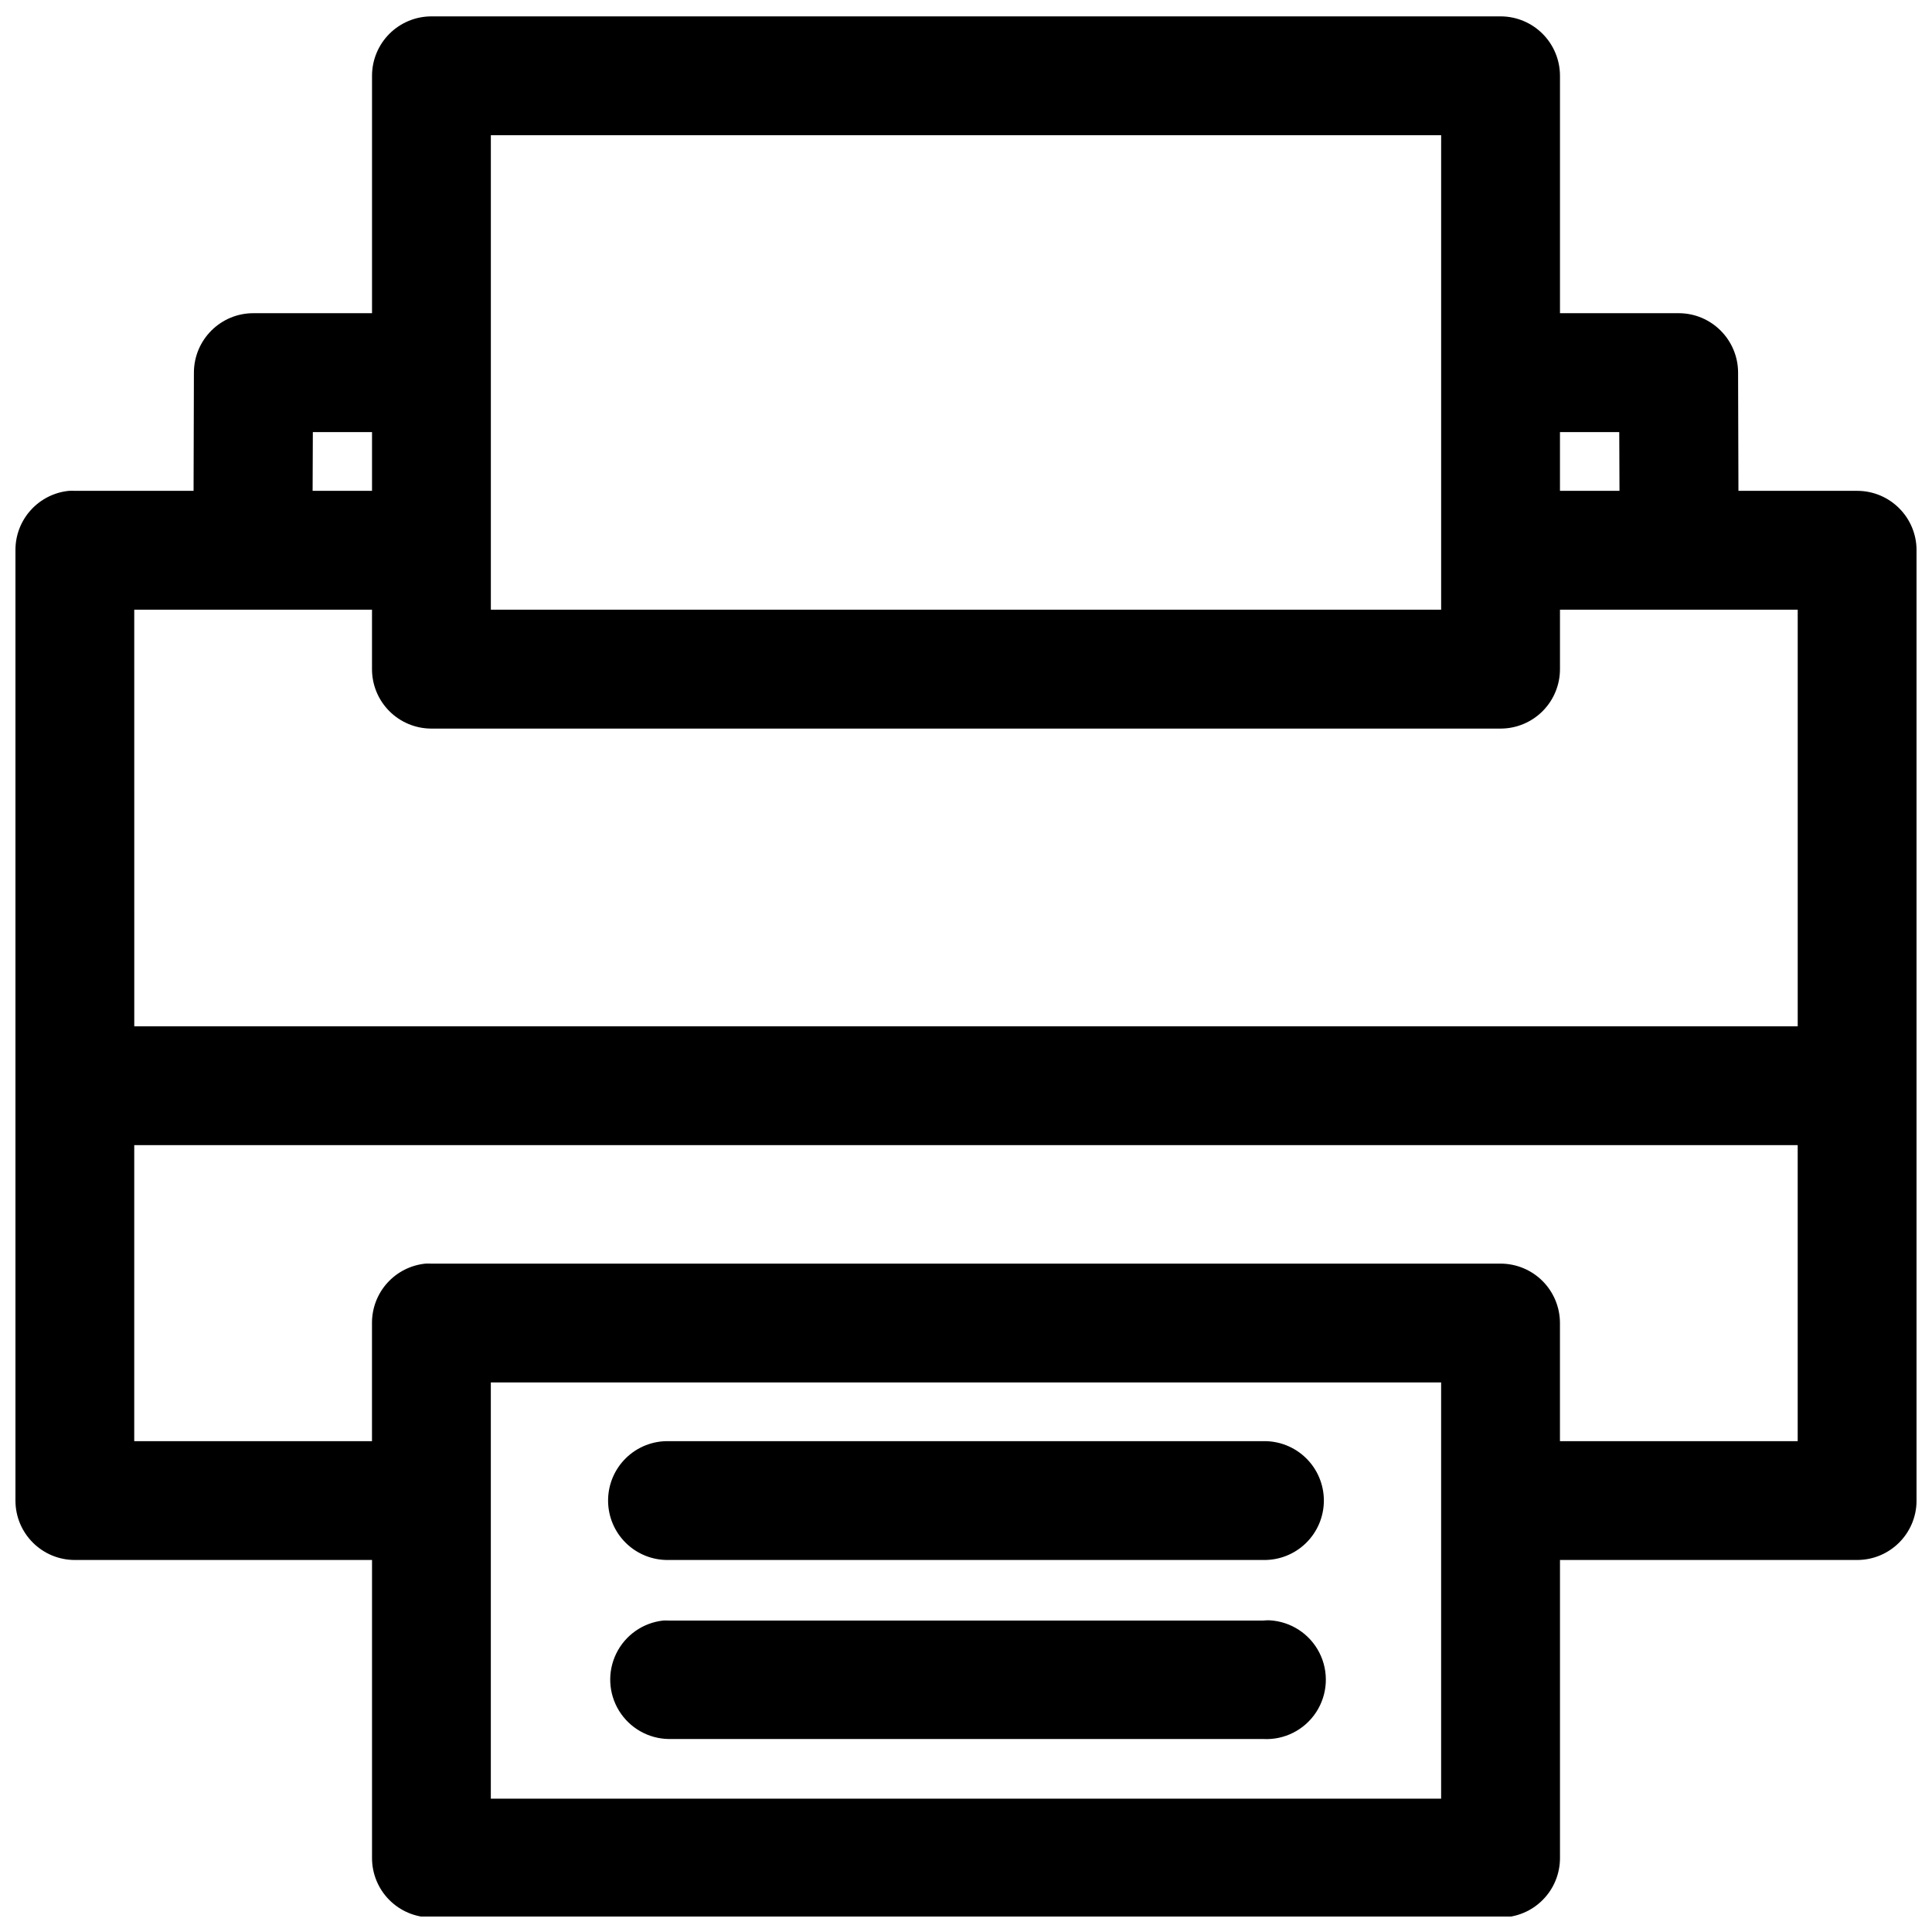 <?xml version="1.0" encoding="UTF-8"?>
<!-- Uploaded to: ICON Repo, www.svgrepo.com, Generator: ICON Repo Mixer Tools -->
<svg width="800px" height="800px" version="1.1" viewBox="144 144 512 512" xmlns="http://www.w3.org/2000/svg">
 <defs>
  <clipPath id="a">
   <path d="m148.09 148.09h503.81v503.81h-503.81z"/>
  </clipPath>
 </defs>
 <g clip-path="url(#a)">
  <path d="m258.27 148.34c-4.152 0.016-8.133 1.676-11.07 4.613s-4.594 6.914-4.609 11.07v62.977h-31.398c-8.695-0.035-15.773 7.016-15.805 15.711l-0.09 31.367h-31.52c-0.504-0.027-1.004-0.027-1.508 0-8.059 0.805-14.188 7.582-14.176 15.68v251.97c0.031 8.652 7.031 15.652 15.684 15.684h78.812v78.934c-0.016 4.176 1.625 8.188 4.566 11.148 2.941 2.965 6.941 4.641 11.113 4.656h283.46c4.176-0.016 8.172-1.691 11.113-4.656 2.941-2.961 4.586-6.973 4.57-11.148v-78.934h78.688c8.699 0.031 15.773-6.988 15.805-15.684v-251.97c-0.031-8.695-7.106-15.715-15.805-15.68h-31.395l-0.094-31.367c-0.031-8.695-7.106-15.746-15.805-15.711h-31.395v-62.977c-0.02-4.156-1.676-8.133-4.613-11.07s-6.918-4.598-11.07-4.613zm15.809 31.488h251.84v125.74h-251.84zm-47.172 78.688h15.684v15.562h-15.746zm330.5 0h15.711l0.062 15.562h-15.773zm-377.83 47.051h63.008v15.68c-0.023 4.184 1.613 8.199 4.555 11.172 2.945 2.969 6.945 4.648 11.125 4.664h283.46c4.18-0.016 8.184-1.695 11.125-4.664 2.941-2.973 4.582-6.988 4.559-11.172v-15.68h63.004v110.42h-440.83zm0 141.91h440.83v78.445h-63.004v-31.367c-0.02-4.152-1.676-8.133-4.613-11.07s-6.918-4.594-11.07-4.613h-283.46c-0.5-0.023-1.004-0.023-1.504 0-3.887 0.391-7.492 2.211-10.113 5.109-2.617 2.898-4.066 6.668-4.062 10.574v31.367h-63.008zm94.496 62.883h251.84v110.3h-251.84zm47.168 15.562c-4.234-0.094-8.328 1.52-11.359 4.484-3.027 2.961-4.734 7.019-4.734 11.258 0 4.238 1.707 8.297 4.734 11.258 3.031 2.965 7.125 4.582 11.359 4.488h157.5c4.234 0.094 8.332-1.523 11.359-4.488 3.031-2.961 4.738-7.019 4.738-11.258 0-4.238-1.707-8.297-4.738-11.258-3.027-2.965-7.125-4.578-11.359-4.484zm159.23 47.477c-0.574-0.012-1.152 0.008-1.723 0.062h-157.5c-0.5-0.023-1.004-0.023-1.504 0-5.363 0.586-10.055 3.883-12.426 8.727-2.371 4.848-2.098 10.57 0.727 15.168 2.828 4.598 7.809 7.43 13.203 7.5h157.5c5.617 0.309 10.977-2.406 14.051-7.117 3.078-4.715 3.406-10.711 0.863-15.73-2.543-5.019-7.574-8.301-13.191-8.609z" fill-rule="evenodd"/>
 </g>
</svg>
